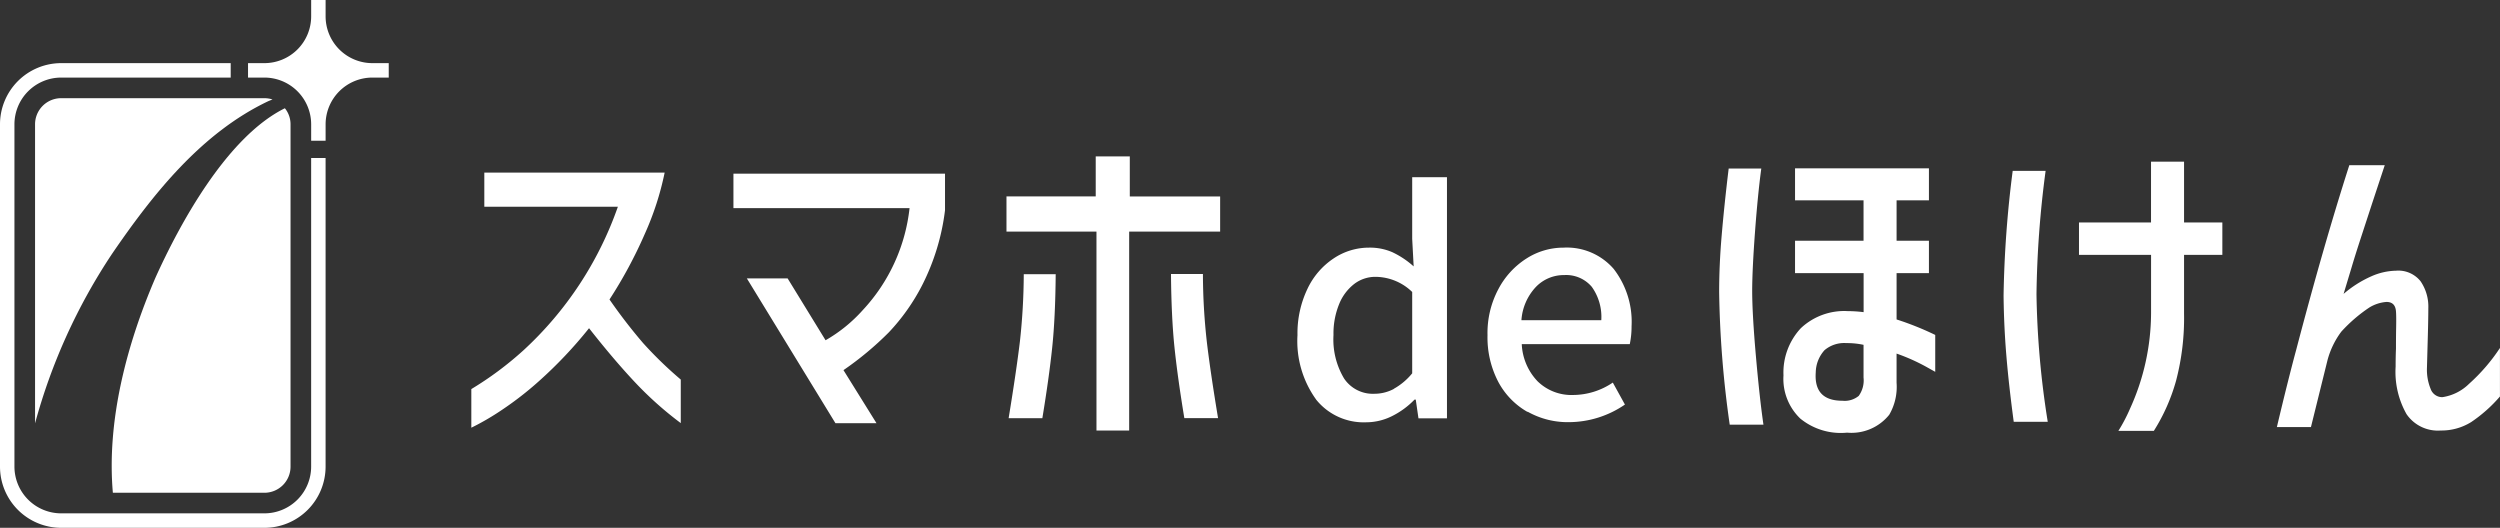 <svg id="_2" data-name="2" xmlns="http://www.w3.org/2000/svg" width="170.513" height="36" viewBox="0 0 170.513 36">
  <rect x="0" y="0" width="170.513" height="36" fill="#333333" stroke="none"/>
  <path id="パス_157" data-name="パス 157" d="M18.035,42.624H4.172A4.176,4.176,0,0,1,0,38.452V15.1A4.176,4.176,0,0,1,4.172,10.93H15.735v.985H4.172A3.191,3.191,0,0,0,.985,15.1v23.35a3.191,3.191,0,0,0,3.187,3.187H18.035a3.191,3.191,0,0,0,3.187-3.187V17.4h.985V38.452A4.176,4.176,0,0,1,18.035,42.624Z" transform="translate(0 -6.624)" fill="#fff"/>
  <path id="パス_158" data-name="パス 158" d="M52.537,4.306v.985H51.418a3.191,3.191,0,0,0-3.187,3.187V9.6h-.985V8.478a3.191,3.191,0,0,0-3.187-3.187H42.94V4.306h1.119a3.191,3.191,0,0,0,3.187-3.187V0h.985V1.119a3.191,3.191,0,0,0,3.187,3.187Z" transform="translate(-26.023)" fill="#fff"/>
  <path id="パス_159" data-name="パス 159" d="M11.318,27.621A39.534,39.534,0,0,0,6.07,39.176v-20.4A1.781,1.781,0,0,1,7.851,17H21.714a1.816,1.816,0,0,1,.552.087c-.1.039-.2.079-.292.118C17.416,19.372,14.115,23.532,11.318,27.621Z" transform="translate(-3.679 -10.303)" fill="#fff"/>
  <path id="パス_160" data-name="パス 160" d="M31.536,19.835v23.35a1.781,1.781,0,0,1-1.781,1.781H19.418c-.429-4.885.934-10.1,2.907-14.675,1.663-3.684,4.877-9.6,8.825-11.551A1.733,1.733,0,0,1,31.536,19.835Z" transform="translate(-11.72 -11.357)" fill="#fff"/>
  <path id="パス_161" data-name="パス 161" d="M82.486,30.507V28.183h12.3a19.909,19.909,0,0,1-1.355,4.184,30.759,30.759,0,0,1-2.407,4.471,36.071,36.071,0,0,0,2.289,2.97A26.588,26.588,0,0,0,95.885,42.3v2.97a23.908,23.908,0,0,1-3.163-2.829q-1.46-1.56-3.093-3.644a29.589,29.589,0,0,1-3.427,3.62,22.434,22.434,0,0,1-2.482,1.93A17.535,17.535,0,0,1,81.6,45.584V42.949a22.773,22.773,0,0,0,3.546-2.636,24.1,24.1,0,0,0,6.449-9.8H82.486Zm16.991.1V28.258h14.431v2.494a15.345,15.345,0,0,1-1.556,5.106,13.922,13.922,0,0,1-2.277,3.223,21.7,21.7,0,0,1-3.093,2.576l2.253,3.62h-2.8L100.392,35.4h2.781l2.588,4.219a10.167,10.167,0,0,0,2.541-2.06,12.137,12.137,0,0,0,3.187-6.949H99.482Zm33.2,1.6h-6.209V45.777h-2.23V32.209H118.1v-2.4h6.087V27.08h2.324v2.734h6.162v2.4Zm-11.22,2.9q-.024,2.972-.24,5.023t-.67,4.806h-2.3c.351-2.139.607-3.884.768-5.224a43.185,43.185,0,0,0,.264-4.6h2.183Zm10.042,0a42.172,42.172,0,0,0,.264,4.6q.236,2.015.768,5.224h-2.3q-.455-2.754-.67-4.806t-.24-5.023H131.5Zm7.71,8.541a6.819,6.819,0,0,1-1.261-4.377,7.034,7.034,0,0,1,.67-3.136,5.093,5.093,0,0,1,1.8-2.1,4.325,4.325,0,0,1,2.4-.733,3.837,3.837,0,0,1,1.6.311,5.97,5.97,0,0,1,1.454.969l-.1-1.879V28.5h2.372V44.946H146.2l-.185-1.28h-.083a5.561,5.561,0,0,1-1.536,1.127,3.968,3.968,0,0,1-1.765.422,4.164,4.164,0,0,1-3.427-1.568Zm5.314-.721a4.372,4.372,0,0,0,1.249-1.052V36.326a3.626,3.626,0,0,0-2.5-1.032,2.373,2.373,0,0,0-1.454.485,3.282,3.282,0,0,0-1.032,1.383,5.293,5.293,0,0,0-.382,2.1,5.176,5.176,0,0,0,.721,2.963,2.356,2.356,0,0,0,2.064,1.044,2.825,2.825,0,0,0,1.332-.331Zm9.112,1.58a5.131,5.131,0,0,1-1.993-2.053,6.535,6.535,0,0,1-.733-3.179,6.353,6.353,0,0,1,.733-3.128,5.5,5.5,0,0,1,1.919-2.1,4.681,4.681,0,0,1,2.529-.745,4.229,4.229,0,0,1,3.427,1.454,5.9,5.9,0,0,1,1.217,3.912,5.8,5.8,0,0,1-.122,1.217h-7.367a3.917,3.917,0,0,0,1.083,2.537,3.306,3.306,0,0,0,2.427.93,4.855,4.855,0,0,0,2.7-.847l.827,1.5a6.787,6.787,0,0,1-3.837,1.2,5.563,5.563,0,0,1-2.8-.713Zm5.035-6.264a3.522,3.522,0,0,0-.65-2.269,2.287,2.287,0,0,0-1.887-.8,2.637,2.637,0,0,0-1.93.815,3.674,3.674,0,0,0-.981,2.261h5.448ZM169.583,27.9q-.242,1.8-.429,4.326t-.193,3.991q0,1.584.252,4.46t.516,4.7h-2.3a70.287,70.287,0,0,1-.721-9.037c0-1.213.055-2.494.169-3.833s.272-2.876.481-4.6h2.23Zm6.973,7.142h-4.672V32.832h4.672V30.074h-4.672V27.892h9.132v2.183h-2.206v2.758h2.206v2.206h-2.206V38.2a20.163,20.163,0,0,1,2.636,1.056v2.517l-.6-.335a13.136,13.136,0,0,0-2.037-.91v1.989a3.772,3.772,0,0,1-.5,2.183,3.307,3.307,0,0,1-2.876,1.221,4.373,4.373,0,0,1-3.187-.957,3.746,3.746,0,0,1-1.15-2.947,4.426,4.426,0,0,1,1.186-3.223,4.318,4.318,0,0,1,3.2-1.162,8.9,8.9,0,0,1,1.079.071V35.046Zm-.323,8.364a1.8,1.8,0,0,0,.323-1.245v-2.23a5.384,5.384,0,0,0-1.174-.118,2.078,2.078,0,0,0-1.485.481,2.312,2.312,0,0,0-.6,1.509q-.142,1.944,1.82,1.942a1.509,1.509,0,0,0,1.115-.335Zm12.741-15.337a69.7,69.7,0,0,0-.622,8.411,60.21,60.21,0,0,0,.768,8.7H186.8q-.337-2.517-.5-4.483c-.11-1.312-.177-2.683-.193-4.121a75.1,75.1,0,0,1,.622-8.51h2.253Zm7.19,5.728h-4.913V31.587h4.913V27.439h2.253v4.148h2.612v2.206h-2.612v4.026a16.871,16.871,0,0,1-.54,4.542,12.838,12.838,0,0,1-1.521,3.439h-2.419a11.046,11.046,0,0,0,.792-1.509,15.827,15.827,0,0,0,1.438-6.52V33.793Zm15.94-6.114-.863,2.612-.733,2.242q-.42,1.282-.682,2.171l-.528,1.749a7.626,7.626,0,0,1,1.895-1.2,4.343,4.343,0,0,1,1.678-.382,1.937,1.937,0,0,1,1.678.721,3.05,3.05,0,0,1,.528,1.844q0,.792-.047,2.372l-.047,1.7a3.477,3.477,0,0,0,.252,1.426.839.839,0,0,0,.8.563,3.279,3.279,0,0,0,1.82-.91,12.47,12.47,0,0,0,2.108-2.446v3.309A9.786,9.786,0,0,1,218,45.2a3.835,3.835,0,0,1-2.084.575,2.586,2.586,0,0,1-2.324-1.115,5.853,5.853,0,0,1-.745-3.246c0-.465.008-.871.024-1.221,0-.366,0-.855.012-1.462s0-.965-.012-1.079c-.032-.433-.248-.646-.646-.646a2.6,2.6,0,0,0-1.174.382,10.376,10.376,0,0,0-1.907,1.643,5.678,5.678,0,0,0-.945,1.954l-1.127,4.554h-2.324q.768-3.238,1.32-5.275,1.867-7.121,3.62-12.583h2.419Z" transform="translate(-49.453 -16.412)" fill="#fff"/>
</svg>
